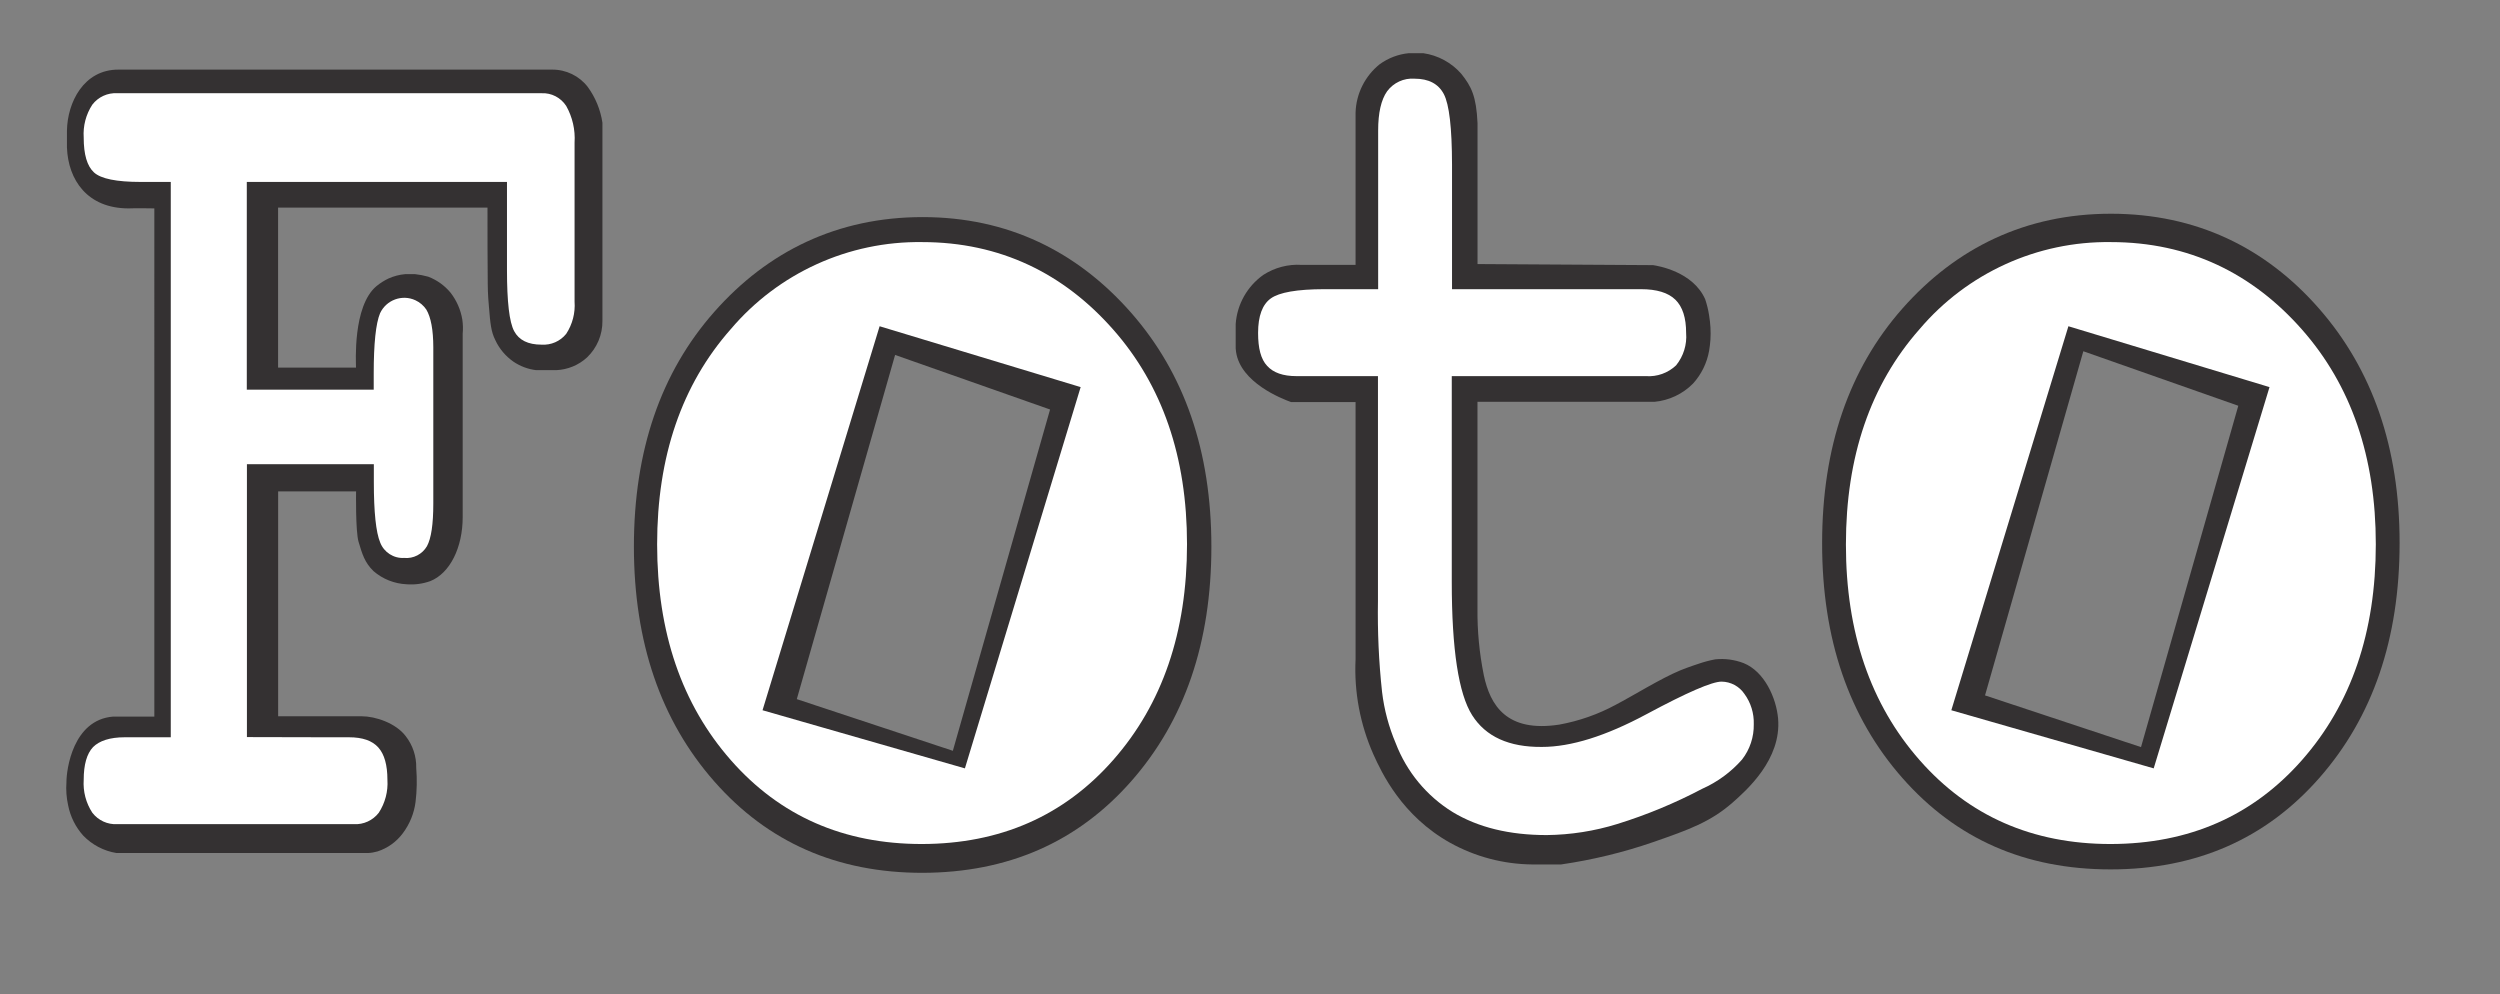 <?xml version="1.0" encoding="UTF-8"?><svg id="Layer_1" xmlns="http://www.w3.org/2000/svg" viewBox="0 0 393.95 156.69"><rect x="0" y="0" width="393.95" height="156.69" fill="#808080" stroke="none"/><defs><style>.cls-1{fill:#fff;}.cls-2{fill:#ff550a;}.cls-3{fill:#343132;}</style></defs><path class="cls-2" d="M258.7,45.93c2.47,0,4.27,.55,5.4,1.65,1.13,1.1,1.69,2.85,1.7,5.24,.14,1.84-.43,3.67-1.59,5.1-1.27,1.22-3,1.84-4.76,1.7h-30.59v32.44c0,10.62,1.07,17.62,3.21,21s5.81,5.05,11,5c4.59,0,10.08-1.72,16.47-5.15,6.39-3.43,10.35-5.15,11.86-5.15,1.44,.02,2.78,.74,3.59,1.94,1,1.38,1.52,3.05,1.47,4.76,.04,2.02-.61,3.99-1.85,5.59-1.75,1.97-3.9,3.55-6.31,4.61-4.25,2.26-8.71,4.12-13.3,5.57-3.62,1.12-7.39,1.72-11.18,1.77-5.88,0-10.82-1.22-14.82-3.67-4.11-2.52-7.27-6.33-9-10.83-1.09-2.57-1.81-5.29-2.15-8.06-.51-4.77-.73-9.57-.64-14.37V59.62h-12.82c-2.12,0-3.65-.53-4.61-1.6s-1.43-2.8-1.43-5.2c0-2.67,.67-4.48,2-5.44,1.33-.96,4.13-1.44,8.38-1.45h8.54V20.87c0-2.78,.46-4.84,1.4-6.17,1.01-1.36,2.65-2.11,4.34-2,2.22,0,3.75,.81,4.61,2.43,.86,1.62,1.28,5.31,1.28,11.07v19.73h29.8Z"/><path class="cls-3" d="M76.82,32.71H43.82v25.22h12.28c0-.7-.55-9.68,3.22-12.84,.59-.48,1.23-.89,1.91-1.21,.83-.37,1.71-.6,2.61-.68h1.57c.7,.08,1.39,.21,2.07,.4,1.36,.52,2.57,1.38,3.5,2.5,.97,1.24,1.61,2.7,1.87,4.25,.11,.75,.13,1.5,.06,2.25v28.89c0,4.79-2,8.84-5.1,10.08-1.2,.43-2.48,.6-3.75,.5-1.92-.09-3.75-.82-5.2-2.07-1.4-1.36-1.79-2.71-2.36-4.63-.49-1.66-.39-7.93-.39-7.93h-12.28v35.43h13.17c2.16,0,5.37,1.07,6.93,3.13,1.11,1.42,1.7,3.19,1.66,5,.14,1.8,.11,3.6-.11,5.39-.23,1.78-.92,3.47-2,4.91-1,1.35-2.4,2.36-4,2.87-.49,.14-.99,.23-1.5,.25H18.36c-2-.32-3.84-1.29-5.25-2.75-1.2-1.34-2.02-2.98-2.37-4.75-.27-1.21-.36-2.45-.27-3.68,0-1.94,1-9.82,7.36-10.32h6.49V32.84c-.89,0-2.55-.06-4.05,0-6.53,0-9.53-4.51-9.72-9.59v-2.66c.07-4.45,2.64-9.63,8.1-9.62H87c2.2-.02,4.28,.99,5.62,2.73,1.21,1.66,2,3.59,2.31,5.63v31.22c.03,2.18-.85,4.27-2.43,5.78-1.33,1.22-3.05,1.92-4.85,2h-3.16c-1.28-.15-2.5-.61-3.57-1.33-1.24-.86-2.24-2.04-2.87-3.41-.68-1.35-.79-2.66-1-5.22-.19-2-.19-3.47-.19-3.64-.03-3.48-.05-7.8-.04-12.02Z"/><path class="cls-3" d="M378.13,85.55c0,15.1-4.22,27.45-12.66,37.05-8.44,9.6-19.4,14.4-32.88,14.4s-24.35-4.8-32.8-14.39c-8.45-9.59-12.67-21.93-12.66-37,0-15.1,4.22-27.43,12.66-37,8.45-9.56,19.42-14.93,32.84-14.93s24.37,5.32,32.79,14.93,12.71,21.91,12.71,36.94Zm-40.75,32.18l15.33-53.79-24.42-8.59-15.49,54.23,24.58,8.15Z"/><path class="cls-3" d="M190.89,86.14c0,15.1-4.22,27.43-12.66,37s-19.4,14.37-32.88,14.4c-13.42,0-24.35-4.8-32.79-14.4-8.44-9.6-12.66-21.93-12.67-37,0-15.1,4.22-27.43,12.67-37,8.44-9.56,19.44-14.93,32.83-14.93s24.32,5.39,32.79,15,12.71,21.9,12.71,36.93Zm-40.74,32.17l15.32-53.78-24.42-8.6-15.49,54.24,24.59,8.14Z"/><path class="cls-3" d="M232.82,41.61l27.67,.17c.73,.11,6.27,1,8.21,5.37,.28,.83,.49,1.68,.62,2.55,.21,1.26,.29,2.55,.21,3.83-.04,.59-.11,1.17-.21,1.75-.34,1.93-1.22,3.72-2.54,5.17-1.62,1.64-3.77,2.65-6.07,2.87h-27.89v32.56c-.04,3.54,.3,7.06,1,10.53,1,4.71,3.57,9.06,11.91,7.77,3.11-.57,6.11-1.62,8.89-3.13,2.7-1.4,7.05-4.13,10.17-5.42,1.3-.53,2.77-1,2.77-1,.89-.31,1.8-.56,2.73-.73,1.51-.16,3.04,.05,4.46,.59,3.29,1.32,5.15,5.48,5.44,8.73,.56,6.47-5,11.33-7.17,13.25-3.5,3.06-6.9,4.28-12.52,6.23-4.71,1.63-9.57,2.8-14.5,3.52h-4.6c-4.51-.05-8.93-1.22-12.87-3.4-7.65-4.27-10.81-11.06-12.11-13.94-2.09-4.71-3.06-9.85-2.81-15V63.36h-10.16c-1.52-.55-7.95-3.07-8.67-7.89-.06-.37-.08-.74-.06-1.11v-3.31c.22-3.1,1.82-5.93,4.35-7.73,1.8-1.16,3.92-1.72,6.06-1.58h8.48V17.74c.09-2.97,1.48-5.75,3.79-7.61,1.35-.98,2.94-1.59,4.6-1.75h2.27c2.32,.33,4.45,1.48,6,3.25,1.59,2,2.37,3.52,2.56,7.8,0,.81,0,21.88,0,22.18Z"/><path class="cls-1" d="M52,116.18h3c2.12,0,3.65,.53,4.61,1.6s1.44,2.77,1.44,5.1c.12,1.83-.36,3.65-1.36,5.19-.93,1.21-2.4,1.89-3.93,1.8H18.48c-1.53,.09-3-.59-3.93-1.8-1.01-1.54-1.48-3.36-1.36-5.19,0-2.39,.49-4.11,1.47-5.15,1-1,2.66-1.55,5-1.55h7.25V28.67h-4.73c-3.83,0-6.28-.5-7.37-1.5s-1.62-2.83-1.62-5.49c-.12-1.83,.35-3.65,1.36-5.19,.93-1.21,2.4-1.89,3.93-1.8H85.33c1.56-.08,3.04,.69,3.89,2,.99,1.76,1.45,3.77,1.32,5.78v25.05c.13,1.8-.33,3.58-1.32,5.09-.94,1.17-2.39,1.8-3.89,1.7-2.12,0-3.55-.71-4.31-2.13s-1.13-4.63-1.13-9.62v-13.89H38.89V61.4h20v-2.52c0-4.73,.33-7.91,1-9.52,.98-2.1,3.48-3.02,5.58-2.04,.69,.32,1.28,.83,1.71,1.46,.73,1.23,1.09,3.2,1.1,5.92v24.67c0,3.24-.33,5.47-1,6.7-.73,1.26-2.14,1.99-3.59,1.85-1.65,.1-3.18-.88-3.78-2.43-.67-1.62-1-4.79-1-9.52v-2.82h-20v43l13.09,.03Z"/><path class="cls-1" d="M187.05,85.76c0,13.86-3.88,25.19-11.63,34-7.75,8.81-17.81,13.22-30.16,13.24-12.32,0-22.35-4.4-30.09-13.21-7.74-8.81-11.61-20.14-11.62-34,0-13.85,3.87-25.17,11.62-33.94,7.5-8.83,18.55-13.86,30.13-13.7,12.31,0,22.31,4.94,30.09,13.75s11.66,20.1,11.66,33.86Zm-35,35.32l18.24-60.08-31.68-9.59-18.45,60.51,31.89,9.16Z"/><path class="cls-1" d="M258.6,45.57c2.47,0,4.27,.55,5.4,1.65,1.14,1.11,1.7,2.85,1.7,5.25,.15,1.84-.42,3.66-1.58,5.1-1.28,1.21-3,1.83-4.76,1.7h-30.59v32.43c0,10.62,1.07,17.62,3.21,21s5.81,5.05,11,5c4.58,0,10.07-1.72,16.46-5.15,6.39-3.43,10.35-5.15,11.86-5.14,1.44,.02,2.78,.74,3.59,1.94,1.01,1.38,1.52,3.05,1.47,4.76,.04,2.02-.61,3.99-1.85,5.58-1.74,1.98-3.89,3.55-6.3,4.62-4.27,2.25-8.73,4.1-13.34,5.53-3.61,1.12-7.36,1.71-11.14,1.75-5.89,0-10.83-1.21-14.84-3.64-4.09-2.53-7.23-6.34-8.95-10.83-1.09-2.57-1.82-5.29-2.15-8.06-.52-4.77-.73-9.57-.65-14.37V59.27h-12.85c-2.11,0-3.64-.54-4.61-1.61-1-1.06-1.43-2.8-1.43-5.19,0-2.67,.67-4.48,2-5.44s4.13-1.45,8.39-1.46h8.53V20.57c0-2.79,.47-4.84,1.4-6.17,1.01-1.37,2.65-2.13,4.34-2,2.22,0,3.76,.81,4.61,2.43,.85,1.62,1.28,5.31,1.29,11.07v19.67h29.79Z"/><path class="cls-1" d="M374.38,85.76c0,13.86-3.87,25.19-11.62,34s-17.8,13.22-30.17,13.24c-12.31,0-22.34-4.4-30.09-13.21s-11.63-20.14-11.62-34c0-13.85,3.87-25.17,11.62-33.94,7.5-8.83,18.55-13.86,30.13-13.7,12.31,0,22.31,4.94,30.09,13.75s11.66,20.1,11.66,33.86Zm-35,35.32l18.25-60.08-31.69-9.59-18.45,60.51,31.89,9.16Z"/></svg>